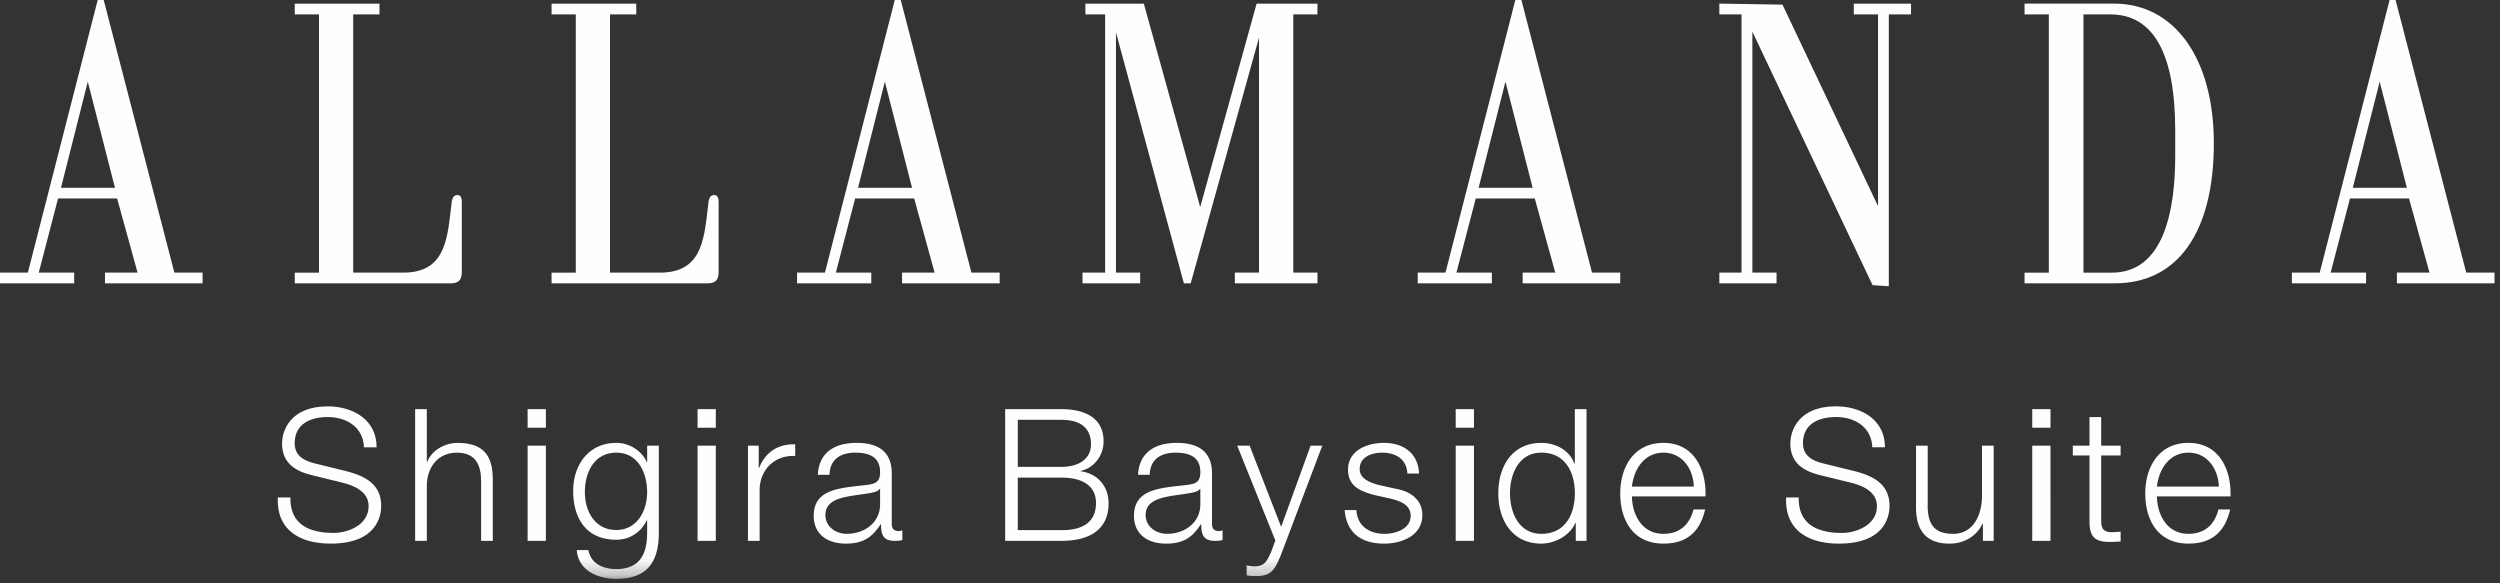 <svg width="150" height="35" viewBox="0 0 150 35" xmlns="http://www.w3.org/2000/svg" xmlns:xlink="http://www.w3.org/1999/xlink"><rect x="0" y="0" width="150" height="35" fill="#333333" stroke="none"/><defs><path id="a" d="M0 34.731h149.67V0H0z"/></defs><g fill="none" fill-rule="evenodd"><path d="M143.65 0h-.274s-4.15 16.199-4.192 16.357h-1.672V17h4.452v-.644h-2.125l1.159-4.447h3.543c.039.146 1.158 4.198 1.228 4.447h-1.956V17h5.857v-.644h-1.696L143.734 0h-.083zm-.87 4.901c.178.7 1.573 6.128 1.633 6.367h-3.244l1.611-6.367zM121.578.22h-.105v.644h1.456v15.494h-1.456V17h5.415c3.776 0 5.942-3.063 5.942-8.403 0-5.091-2.352-8.38-5.992-8.38h-5.26zm5.043.644c2.583 0 3.892 2.343 3.892 6.962v1.543c0 3.187-.657 6.989-3.795 6.989h-1.71V.863h1.613zM114.557.219h-3.328v.644h1.454V12.37L106.949.278l-3.684-.06h-.105v.645h1.332v15.494h-1.332V17h3.433v-.644h-1.451V1.9c.38.805 7.212 15.209 7.212 15.209l.87.06h.105V.862h1.333V.219h-.105zM91.2 0h-.28s-4.148 16.199-4.19 16.357h-1.667V17h4.449v-.644h-2.126c.064-.246 1.12-4.299 1.16-4.447h3.541l1.229 4.447h-1.955V17h5.853v-.644h-1.693L91.284 0H91.2zm-.873 4.901l1.632 6.367h-3.242l1.61-6.367zM78.942.22h-3.545l-3.385 12.203L68.63.219h-3.506v.644h1.185v15.494H64.95V17h3.46v-.644h-1.453V1.94L71.034 17h.407s3.725-13.39 4.1-14.743v14.1h-1.45V17h4.956v-.644h-1.451V.863h1.451V.219h-.105zM53.962 0h-.276s-4.15 16.199-4.189 16.357h-1.673V17h4.453v-.644h-2.126l1.157-4.447h3.544l1.225 4.447h-1.954V17h5.857v-.644h-1.696L54.044 0h-.083zm-.87 4.901c.18.7 1.572 6.128 1.632 6.367h-3.242l1.61-6.367zM38.069.22h-4.975v.644h1.454v15.494h-1.454V17h9.36c.472 0 .664-.2.664-.686V12.24c0-.264 0-.539-.276-.539-.295 0-.329.36-.347.554l-.039.332c-.223 1.938-.436 3.77-2.86 3.77h-2.995V.864h1.575V.219h-.107zm-15.407 0h-4.976v.644h1.454v15.494h-1.454V17h9.361c.47 0 .662-.2.662-.686V12.24c0-.264 0-.539-.274-.539-.298 0-.332.374-.349.554l-.037.329c-.224 1.94-.435 3.774-2.86 3.774h-2.997V.863h1.576V.219h-.106zM6.139 0h-.277L1.671 16.357H0V17h4.45v-.644H2.326l1.157-4.447h3.544l1.227 4.447H6.299V17h5.857v-.644h-1.694C10.42 16.199 6.222 0 6.222 0h-.083zm-.872 4.902l1.632 6.366h-3.24c.059-.238 1.431-5.665 1.608-6.366zM17.424 29.85c-.033 1.627 1.146 2.126 2.592 2.126.833 0 2.101-.455 2.101-1.606 0-.896-.9-1.25-1.634-1.427l-1.769-.432c-.934-.233-1.79-.676-1.79-1.905 0-.774.5-2.224 2.736-2.224 1.567 0 2.946.84 2.935 2.456h-.756c-.044-1.206-1.045-1.816-2.169-1.816-1.033 0-1.99.4-1.99 1.574 0 .74.557 1.052 1.201 1.206l1.935.476c1.124.299 2.057.786 2.057 2.082 0 .541-.223 2.257-3.035 2.257-1.88 0-3.258-.84-3.17-2.768h.756m7.484-5.302h.7v3.177h.022c.256-.686 1.023-1.15 1.835-1.15 1.612 0 2.102.84 2.102 2.202v3.675h-.7v-3.564c0-.987-.324-1.727-1.458-1.727-1.112 0-1.779.842-1.801 1.96v3.331h-.7v-7.904" fill="#FEFEFE"/><mask id="b" fill="#fff"><use xlink:href="#a"/></mask><path d="M31.657 32.451h1.095V26.74h-1.095v5.712zm0-6.786h1.095v-1.118h-1.095v1.118zm7.873 1.075h-.7v.983h-.023c-.279-.63-.99-1.15-1.824-1.15-1.657 0-2.591 1.306-2.591 2.877 0 1.628.757 2.934 2.591 2.934.822 0 1.501-.476 1.824-1.172h.022v.774c0 1.394-.557 2.158-1.846 2.158-.778 0-1.523-.299-1.679-1.139h-.7c.1 1.218 1.234 1.726 2.38 1.726 1.878 0 2.535-1.04 2.545-2.745V26.74m-2.546 5.059c-1.29 0-1.891-1.118-1.891-2.272 0-1.183.557-2.367 1.891-2.367 1.323 0 1.846 1.252 1.846 2.367 0 1.164-.634 2.272-1.846 2.272m4.871.652h1.095V26.74h-1.095v5.712zm0-6.786h1.095v-1.118h-1.095v1.118zm3.024 1.075h.645v1.338h.023c.354-.918 1.132-1.46 2.167-1.417v.698c-1.267-.066-2.135.863-2.135 2.047v3.046h-.7V26.74m4.892 1.748c.022-.929.668-1.328 1.536-1.328.82 0 1.5.232 1.5 1.174 0 .63-.323.708-.902.774-1.51.177-3.08.232-3.08 1.836 0 1.154.868 1.673 1.925 1.673 1.1 0 1.6-.42 2.09-1.162h.022c0 .597.11.996.823.996.19 0 .3-.012.456-.045v-.587a.632.632 0 01-.222.046c-.278 0-.412-.155-.412-.42v-3.033c0-1.529-1.1-1.839-2.111-1.839-1.314 0-2.26.576-2.325 1.915h.7zm3.036 1.75c.01 1.118-.935 1.791-2.002 1.791-.657 0-1.28-.43-1.28-1.128 0-1.118 1.48-1.106 2.67-1.317.189-.034.5-.09.59-.254h.022v.908zm8.261-5.049h2.603c1.178 0 1.79.498 1.79 1.483 0 .743-.579 1.34-1.79 1.34h-2.603V25.19zm-.756 7.262h3.359c2.579 0 2.845-1.494 2.845-2.248 0-1.03-.656-1.791-1.678-1.926v-.022c.822-.177 1.378-.941 1.378-1.77 0-1.473-1.21-1.938-2.545-1.938h-3.36v7.904zm.756-3.796h2.603c1.322 0 2.09.519 2.09 1.527 0 1.263-.968 1.637-2.09 1.627h-2.603v-3.154zm7.916-.167c.023-.929.668-1.328 1.537-1.328.822 0 1.5.232 1.5 1.174 0 .63-.323.708-.901.774-1.513.177-3.08.232-3.08 1.836 0 1.154.867 1.673 1.923 1.673 1.101 0 1.602-.42 2.091-1.162h.022c0 .597.111.996.823.996.19 0 .3-.012.456-.045v-.587a.64.64 0 01-.222.046c-.279 0-.412-.155-.412-.42v-3.033c0-1.529-1.1-1.839-2.112-1.839-1.313 0-2.257.576-2.325 1.915h.7zm3.037 1.75c.01 1.118-.934 1.791-2.001 1.791-.657 0-1.28-.43-1.28-1.128 0-1.118 1.48-1.106 2.669-1.317.189-.034.5-.09.589-.254h.023v.908zm2.212-3.498h.746l1.89 4.87 1.768-4.87h.701l-2.493 6.584c-.398.964-.632 1.242-1.511 1.242-.278-.012-.422-.012-.533-.055v-.587c.166.033.323.056.477.056.623 0 .767-.366 1.003-.898l.242-.653-2.29-5.69m10.208 1.673c-.034-.865-.702-1.252-1.503-1.252-.621 0-1.356.243-1.356.985 0 .62.714.841 1.191.963l.933.21c.8.122 1.636.587 1.636 1.583 0 1.24-1.235 1.716-2.301 1.716-1.334 0-2.247-.62-2.36-2.014h.702c.056.94.756 1.427 1.69 1.427.656 0 1.568-.287 1.568-1.085 0-.664-.622-.884-1.255-1.04l-.902-.198c-.913-.246-1.6-.554-1.6-1.53 0-1.161 1.145-1.604 2.157-1.604 1.143 0 2.055.599 2.101 1.84h-.701m2.902 4.038h1.095V26.74h-1.095v5.712zm0-6.786h1.095v-1.118h-1.095v1.118zm7.85-1.118h-.701v3.278h-.022c-.3-.82-1.134-1.252-1.99-1.252-1.746 0-2.58 1.406-2.58 3.023 0 1.616.834 3.02 2.58 3.02.834 0 1.746-.509 2.045-1.25h.023v1.085h.645v-7.904M90.6 29.596c0-1.184.547-2.436 1.88-2.436 1.49 0 2.012 1.252 2.012 2.436 0 1.183-.523 2.433-2.011 2.433-1.334 0-1.881-1.25-1.881-2.433m11.73.187c.056-1.606-.678-3.21-2.523-3.21-1.824 0-2.592 1.515-2.592 3.023 0 1.626.768 3.02 2.592 3.02 1.444 0 2.2-.75 2.5-2.047h-.698c-.223.863-.78 1.46-1.802 1.46-1.347 0-1.88-1.227-1.89-2.246h4.413zm-4.414-.587c.11-1.04.745-2.036 1.891-2.036 1.133 0 1.79.984 1.823 2.036h-3.714zm10.007.654c-.033 1.627 1.146 2.126 2.592 2.126.834 0 2.101-.455 2.101-1.606 0-.896-.902-1.25-1.637-1.427l-1.765-.432c-.935-.233-1.792-.676-1.792-1.905 0-.774.5-2.224 2.737-2.224 1.567 0 2.945.84 2.935 2.456h-.757c-.043-1.206-1.044-1.816-2.168-1.816-1.034 0-1.99.4-1.99 1.574 0 .74.557 1.052 1.2 1.206l1.936.476c1.124.299 2.056.786 2.056 2.082 0 .541-.221 2.257-3.034 2.257-1.88 0-3.257-.84-3.169-2.768h.755m11.698 2.602h-.645v-1.029h-.023c-.365.764-1.122 1.195-1.979 1.195-1.446 0-2.012-.84-2.012-2.169V26.74h.7v3.72c.034 1.029.423 1.57 1.536 1.57 1.2 0 1.722-1.128 1.722-2.29v-3h.701v5.712m2.313-.001h1.095V26.74h-1.095v5.712zm0-6.786h1.095v-1.118h-1.095v1.118zm4.136 1.075h1.167v.587h-1.166v3.852c0 .453.065.719.566.752.198 0 .4-.011.6-.033v.597c-.211 0-.411.022-.622.022-.936 0-1.258-.31-1.245-1.284v-3.906h-1.001v-.587h1v-1.718h.702v1.718m7.759 3.043c.057-1.606-.677-3.21-2.522-3.21-1.825 0-2.592 1.515-2.592 3.023 0 1.626.767 3.02 2.592 3.02 1.443 0 2.202-.75 2.5-2.047h-.701c-.222.863-.778 1.46-1.8 1.46-1.346 0-1.879-1.227-1.89-2.246h4.414zm-4.413-.587c.11-1.04.744-2.036 1.89-2.036 1.134 0 1.79.984 1.823 2.036h-3.713z" fill="#FEFEFE" mask="url(#b)"/></g></svg>